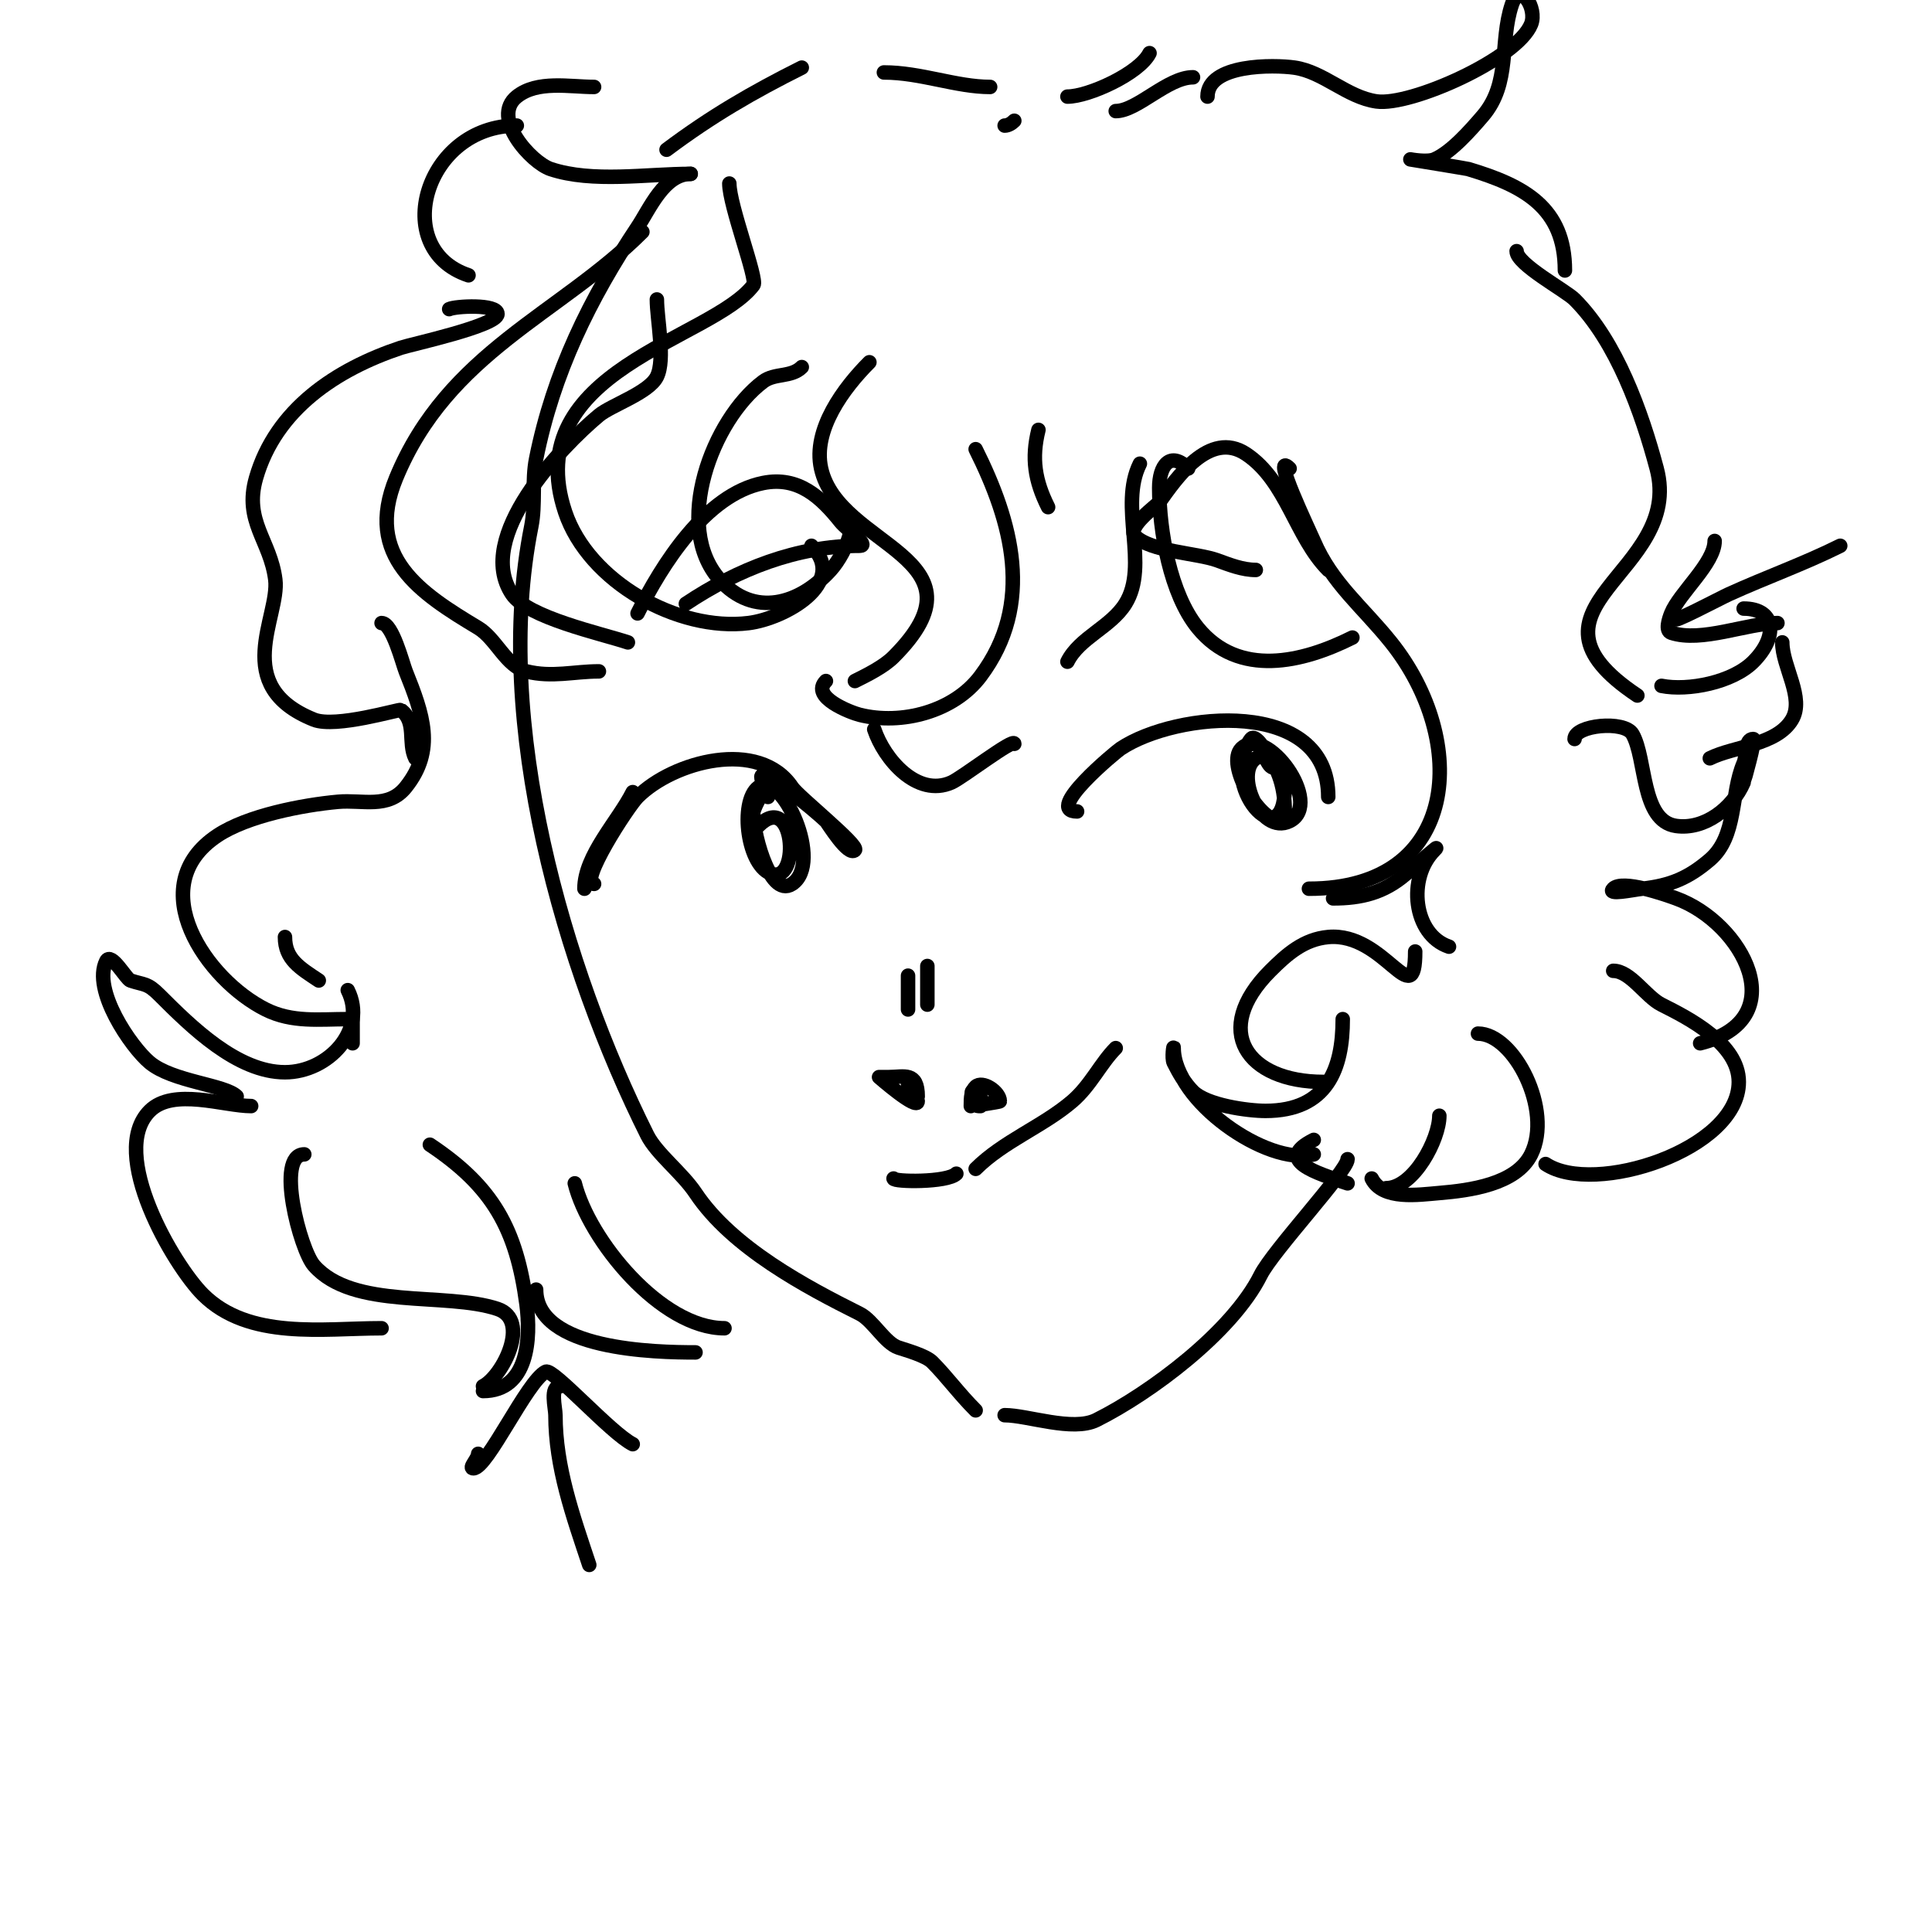 <svg viewBox='0 0 400 400' version='1.1' xmlns='http://www.w3.org/2000/svg' xmlns:xlink='http://www.w3.org/1999/xlink'><g fill='none' stroke='#000000' stroke-width='3' stroke-linecap='round' stroke-linejoin='round'><path d='M143,36c-5.494,0 -8.463,7.195 -11,11c-9.88,14.82 -17.432,30.16 -21,48c-0.916,4.579 -0.082,9.41 -1,14c-8.15,40.748 6.868,91.736 24,126c1.918,3.836 7.236,7.853 10,12c7.575,11.362 22.972,19.486 34,25c2.751,1.376 5.199,6.066 8,7c1.778,0.593 5.669,1.669 7,3c2.999,2.999 5.553,6.553 9,10'/><path d='M208,293c4.762,0 14.097,3.452 19,1c11.154,-5.577 28.076,-18.151 34,-30c2.552,-5.104 18,-21.581 18,-24'/><path d='M151,38c0,4.524 5.886,19.818 5,21c-8.504,11.338 -48.766,17.701 -39,47c4.82,14.459 23.385,24.827 38,23c7.472,-0.934 20.686,-8.314 13,-16'/><path d='M166,76c-2.176,2.176 -5.582,1.186 -8,3c-10.519,7.89 -18.83,29.941 -9,41c7.075,7.959 16.55,5.166 23,-2c3.192,-3.547 7.592,-13 0,-13'/><path d='M180,75c-5.264,5.264 -11.791,13.939 -10,22c3.641,16.386 35.688,18.312 15,39c-2.04,2.04 -5.421,3.71 -8,5'/><path d='M202,93c7.479,14.957 12.277,31.964 1,47c-5.497,7.33 -16.332,10.167 -25,8c-1.83,-0.458 -10.327,-3.673 -7,-7'/><path d='M181,151c2.052,6.156 8.877,14.166 16,11c2.262,-1.005 13,-9.303 13,-8'/><path d='M136,62c0,4.086 1.79,12.42 0,16c-1.668,3.336 -9.471,5.893 -12,8c-7.836,6.53 -25.847,25.23 -18,37c3.241,4.862 18.491,8.164 24,10'/><path d='M133,48c-17.033,17.033 -40.257,24.91 -51,51c-6.686,16.238 5.083,23.85 17,31c3.711,2.227 5.769,7.942 10,9c5.277,1.319 9.813,0 15,0'/><path d='M143,36c-9.088,0 -20.344,1.885 -29,-1c-4.004,-1.335 -12.455,-10.636 -7,-15c4.261,-3.409 10.934,-2 16,-2'/><path d='M107,26c-18.997,0 -26.457,25.514 -10,31'/><path d='M93,64c1.24,-0.62 10,-1.113 10,1c0,2.433 -17.861,6.287 -20,7c-13.323,4.441 -25.916,12.705 -30,27c-2.56,8.959 2.987,12.9 4,21c0.957,7.653 -9.472,22.011 8,29c4.486,1.794 17.707,-2.22 18,-2c3.329,2.497 1.374,6.748 3,10'/><path d='M79,129c2.245,0 4.341,8.352 5,10c3.564,8.91 6.222,16.222 0,24c-3.631,4.539 -8.963,2.542 -14,3c-7.334,0.667 -18.79,2.86 -25,7c-15.737,10.491 -2.22,29.89 10,36c5.513,2.756 11.102,2 17,2'/><path d='M73,211c0,1.667 0,3.333 0,5'/><path d='M59,194c0,4.64 3.159,6.44 7,9'/><path d='M72,205c4.126,8.251 -4.047,17 -13,17c-9.907,0 -19.434,-9.434 -26,-16c-2.549,-2.549 -3.045,-2.015 -6,-3c-0.896,-0.299 -3.999,-6.002 -5,-4c-2.966,5.932 5.076,17.73 9,21c4.75,3.958 15.575,4.575 18,7'/><path d='M52,229c-5.605,0 -16.141,-3.859 -21,1c-8.739,8.739 4.982,31.982 11,38c9.49,9.49 24.957,7 37,7'/><path d='M63,239c-6.047,0 -0.846,19.748 2,23c8.096,9.252 27.275,5.425 38,9c6.949,2.316 1.063,13.968 -3,16'/><path d='M89,237c13.064,8.709 17.925,17.439 20,33c0.944,7.077 0.373,18 -9,18'/><path d='M111,267c0,12.547 24.793,13 33,13'/><path d='M119,245c2.944,11.775 17.86,30 31,30'/><path d='M215,89c-1.477,5.908 -0.734,10.533 2,16'/><path d='M138,31c9.283,-6.962 17.875,-11.937 28,-17'/><path d='M183,15c7.625,0 14.991,3 22,3'/><path d='M208,26c0.745,0 1.473,-0.473 2,-1'/><path d='M221,20c4.398,0 14.909,-4.818 17,-9'/><path d='M231,23c4.445,0 10.726,-7 16,-7'/><path d='M250,20c0,-6.821 13.792,-6.601 18,-6c6.015,0.859 10.858,6.123 17,7c7.047,1.007 29.132,-8.83 32,-16c1.32,-3.3 -2.303,-9.091 -4,-4c-2.577,7.732 -0.18,16.211 -6,23c-2.452,2.861 -6.501,7.5 -10,9c-1.532,0.657 -5,0 -5,0c0,0 11.675,1.903 12,2c11.498,3.449 20,7.949 20,21'/><path d='M314,52c0,2.717 10.148,8.148 12,10c8.708,8.708 13.91,23.411 17,35c5.807,21.777 -31.484,28.677 -4,47'/><path d='M236,96c-4.409,8.818 2.007,20.989 -3,29c-3.032,4.851 -9.501,7.002 -12,12'/><path d='M246,97c-3.718,-3.718 -6,-0.619 -6,4c0,8.915 2.304,22.038 8,29c8.489,10.376 21.704,7.148 32,2'/><path d='M267,97c-4.016,-4.016 4.074,12.839 5,15c3.78,8.819 10.129,13.661 16,21c16.265,20.332 14.408,51 -17,51'/><path d='M276,186c5.864,0 10.512,-1.154 15,-5c1.977,-1.694 7.841,-6.841 6,-5c-5.727,5.727 -4.398,17.534 3,20'/><path d='M326,153c0,-2.863 10.323,-3.935 12,-1c2.901,5.076 1.749,17.964 9,19c5.912,0.845 11.714,-3.667 14,-9c0,-0.001 2.562,-9 2,-9c-1.795,0 -1.293,3.35 -2,5c-2.758,6.434 -1.316,15.128 -7,20c-4.44,3.806 -8.163,5.351 -14,6c-1.988,0.221 -7.414,1.414 -6,0c1.94,-1.94 10.854,1.22 13,2c13.87,5.044 24.568,25.108 5,30'/><path d='M334,201c3.562,0 6.754,5.377 10,7c5.72,2.86 16,8.132 16,16c0,14.056 -29.971,23.686 -40,17'/><path d='M344,142c5.464,1.093 14.676,-0.676 19,-5c5.152,-5.152 4.676,-11 -2,-11'/><path d='M369,133c0,5.042 4.69,11.516 2,16c-3.183,5.305 -12,5.5 -17,8'/><path d='M293,197c0,13.228 -6.283,-4.065 -18,-3c-5.08,0.462 -8.567,3.567 -12,7c-12.296,12.296 -4.903,23 11,23'/><path d='M278,211c0,10.247 -3.2,19 -16,19c-3.631,0 -12.163,-1.163 -15,-4c-1.7,-1.7 -2.925,-3.85 -4,-6c-0.447,-0.894 0,-4 0,-3c0,10.79 19.232,24.442 29,22'/><path d='M272,236c-8.413,4.207 0.666,6.889 7,9'/><path d='M306,214c7.456,0 15.568,15.864 11,25c-3.12,6.24 -12.764,7.48 -19,8c-4.308,0.359 -11.74,1.52 -14,-3'/><path d='M298,231c0,4.84 -5.309,15 -11,15'/><path d='M190,227c0,-5.201 -2.831,-4 -6,-4c-0.667,0 -2,0 -2,0c0,0 8,6.998 8,5'/><path d='M188,225c0,-2.796 1,0.214 1,2'/><path d='M201,229c0,-1.949 0.085,-3.085 1,-4c1.374,-1.374 5,1.056 5,3c0,0.177 -6.771,1 -4,1'/><path d='M203,227c-0.954,-0.954 -2.833,-1 -1,-1'/><path d='M204,226'/><path d='M188,202c0,2.333 0,4.667 0,7'/><path d='M192,200c0,2.667 0,5.333 0,8'/><path d='M121,184c0,-6.893 7.033,-14.067 10,-20'/><path d='M123,183c-3.384,0 6.985,-15.985 9,-18c7.394,-7.394 25.234,-12.148 32,-2c1.3,1.949 13.939,12.061 13,13c-1.389,1.389 -5.612,-5.612 -6,-6c-1.528,-1.528 -15.844,-13.688 -13,-8'/><path d='M159,165c0,-3.882 -2.857,2.14 -3,3c-0.45,2.699 3.065,18.29 8,15c6.546,-4.364 -2.128,-23.654 -7,-20c-3.966,2.975 -2.283,16.679 3,18c5.738,1.434 4.452,-17.452 -3,-10'/><path d='M99,301c0,1.054 -2.054,3 -1,3c2.897,0 11.119,-18.059 15,-20c1.493,-0.746 13.474,12.737 18,15'/><path d='M116,287c-2.232,0 -1,4.483 -1,6c0,10.733 3.618,20.853 7,31'/><path d='M355,112c0,4.603 -7.318,10.794 -9,15c-0.495,1.238 -1.265,3.578 0,4c6.265,2.088 15.693,-2 22,-2'/><path d='M347,128c-1.509,1.509 9.019,-4.099 11,-5c7.512,-3.415 15.653,-6.327 23,-10'/><path d='M185,244c0,0.714 11.127,0.873 13,-1'/><path d='M132,127c5.004,-10.008 14.075,-24.615 26,-27c7.288,-1.458 11.956,2.945 16,8c1.333,1.667 6.134,5 4,5c-13.009,0 -25.268,4.846 -36,12'/><path d='M275,118c-6.776,-6.776 -8.625,-18.417 -17,-24c-7.606,-5.071 -14.547,5.166 -18,10c-0.41,0.574 -6.839,5.161 -5,7c3.199,3.199 12.902,3.51 17,5c2.583,0.939 5.251,2 8,2'/><path d='M202,242c5.73,-5.73 13.945,-8.81 20,-14c3.8,-3.257 5.876,-7.876 9,-11'/><path d='M223,168c-6.943,0 8.05,-12.367 9,-13c11.488,-7.659 43,-10.712 43,10'/><path d='M264,159c-2.01,0 -1.454,-3.697 -4,-2c-4.558,3.039 0.946,16.027 7,13c7.156,-3.578 -4.813,-20.187 -10,-15c-3.166,3.166 3.57,15 8,15c1.236,0 1,-1.402 1,-2c0,-5.698 -1.555,-9.407 -5,-14c-0.041,-0.054 -1.374,-1.835 -2,-1c-7.123,9.498 7,25.071 7,10'/></g>
</svg>